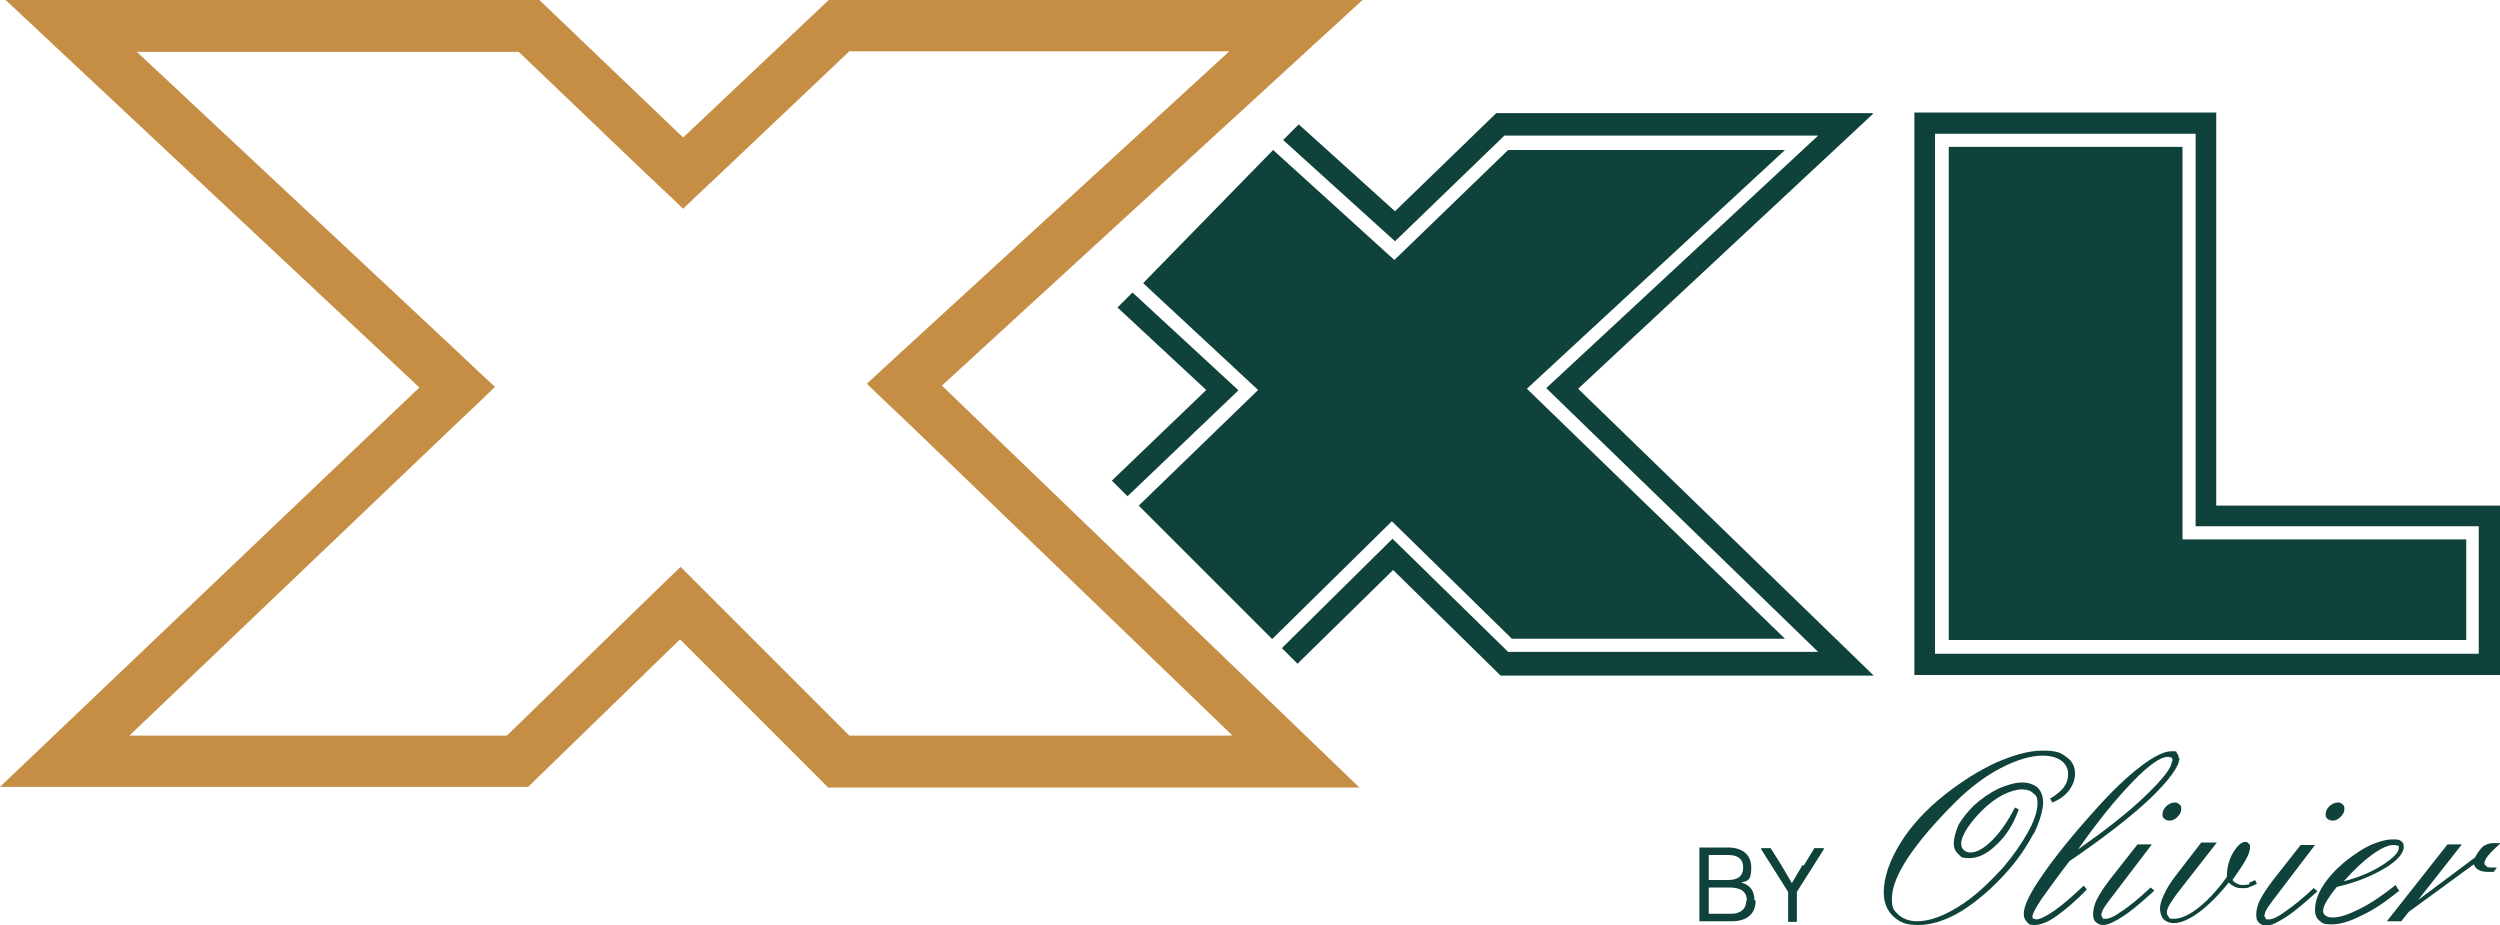 <svg xmlns="http://www.w3.org/2000/svg" viewBox="0 0 400 148">
    <title>logo xxl by olivier</title>
    <path fill="#c58e44" d="M218,0h-85.4l-23.3,22L86.3,0H.9l66.2,62L0,125.9h84.5l24.3-23.6,23.7,23.7h85l-66.8-64.3L218,0ZM197,117.7h-61.1l-21.3-21.3-3.3-3.3-2.4-2.4-2.5,2.4-3.4,3.3-21.9,21.3H20.7l52.1-49.7,3.7-3.5,2.7-2.6-2.7-2.5-3.7-3.5L21.9,8.3h61.1l20.6,19.7,3.3,3.1,2.4,2.3,2.4-2.3,3.3-3.1,20.9-19.8h60.8l-51.6,47.3-3.7,3.4-2.7,2.5,2.7,2.6,3.7,3.5,52,50.1Z"/>
    <path fill="#0f423b" d="M198.1,62.5l-17.7,16.9-2.5-2.5,15.1-14.5-14.2-13.2,2.4-2.4,16.9,15.6ZM242,102.2h43.6l-41.3-40,41.3-38.2h-44.3l-18.2,17.6-19.4-17.6-20.8,21.3,18.4,17.1-19.1,18.5,21.3,21.3h.1l19.1-18.8,19.2,18.8ZM349.2,23.5h-37.4v78.9h82.8v-16.1h-45.4V23.5ZM400,80.9v27.1h-93.7V18h48.3v62.9h45.4ZM396.7,84.2h-45.4V21.4h-41.7v83.2h87v-20.4ZM299.6,18.1h-60.2l-16.2,15.7-15.4-13.9-2.5,2.5,17.9,16.2,17.5-16.9h50.2l-43.5,40.4,43.5,42.2h-49.6l-18.5-18.1-17.7,17.5,2.5,2.5,15.3-15,17.2,16.9h59.7l-47.3-45.9,47.2-44Z"/>
    <path fill="#0f423b" d="M325.4,133.3c-1.1,2.1-2.5,4.2-4.3,6.2-2.4,2.7-4.9,4.8-7.3,6.3-2.5,1.5-4.8,2.2-6.9,2.2s-3-.5-4-1.4c-1-1-1.5-2.2-1.5-3.8,0-2.4.9-5,2.6-7.8,1.7-2.8,4.1-5.4,7.1-7.8,2.8-2.2,5.5-3.9,8.3-5.2,2.8-1.2,5.2-1.9,7.4-1.9s2.9.3,3.8,1c.9.6,1.4,1.5,1.4,2.6s-.3,1.8-.9,2.7c-.6.8-1.5,1.5-2.7,2l-.4-.6c1-.6,1.7-1.2,2.2-1.8.5-.7.7-1.4.7-2.2s-.4-1.6-1.1-2.1c-.7-.5-1.7-.8-3-.8-1.9,0-4.2.7-6.7,2-2.5,1.3-5,3.2-7.3,5.5-3.2,3.2-5.7,6.1-7.5,8.8-1.8,2.7-2.6,4.9-2.6,6.6s.4,1.9,1.1,2.6c.7.6,1.7,1,2.9,1,2,0,4.2-.8,6.6-2.3,2.5-1.5,4.8-3.7,7.2-6.3,1.7-2,3-3.9,4-5.7,1-1.8,1.5-3.4,1.5-4.5s-.2-1.3-.7-1.7c-.4-.4-1-.6-1.8-.6s-1.9.3-3.1.9c-1.1.6-2.2,1.4-3.3,2.5-1,1-1.8,2-2.4,2.9-.6,1-.9,1.7-.9,2.3s.1.8.4,1.1c.3.3.7.4,1.1.4,1,0,2.2-.7,3.5-2,1.3-1.3,2.5-3.1,3.6-5.2l.6.3c-.8,2.3-2,4.2-3.5,5.6-1.5,1.5-3,2.2-4.4,2.2s-1.3-.2-1.8-.7c-.5-.4-.7-1-.7-1.7s.3-1.9.8-3c.6-1,1.4-2,2.4-3,1.2-1.1,2.5-2,3.9-2.7,1.4-.6,2.7-1,3.8-1s1.9.3,2.5.8c.6.6.9,1.4.9,2.4s-.5,3.1-1.6,5.2ZM348.7,121.3c0,1.3-1.6,3.5-4.7,6.5-3.2,3-7.5,6.3-12.9,10-2,2.6-3.5,4.7-4.5,6.1-.9,1.4-1.4,2.3-1.4,2.7s0,.3.2.4c.1,0,.3.1.4.1.6,0,1.6-.5,2.9-1.4,1.3-.9,2.9-2.3,4.7-4l.5.6c-1.8,1.9-3.5,3.3-4.9,4.3-1.4,1-2.6,1.4-3.5,1.4s-.9-.2-1.2-.5c-.3-.3-.5-.7-.5-1.3,0-1.3,1-3.3,3-6.2,2-2.9,4.8-6.4,8.6-10.6,2.5-2.8,4.8-5,7-6.7,2.2-1.7,3.9-2.5,5-2.5s.7,0,.9.3c.2.2.3.5.3.8ZM347.6,121.7c0-.2,0-.4-.2-.5-.1,0-.3-.1-.6-.1-1.1,0-3,1.3-5.6,4-2.6,2.7-5.5,6.2-8.7,10.8,4.4-3.1,8-5.9,10.8-8.6,2.8-2.7,4.2-4.5,4.2-5.5ZM346.6,129c-.4.4-.6.8-.6,1.3s.1.5.3.7c.2.2.5.3.8.3.5,0,.9-.2,1.3-.6.4-.4.6-.8.6-1.2s0-.6-.3-.8c-.2-.2-.4-.3-.7-.3-.5,0-1,.2-1.4.6ZM339.6,145.7c-1.2.9-2.1,1.3-2.7,1.3s-.4,0-.5-.2c-.1-.1-.2-.3-.2-.4s.1-.5.3-.9c.2-.4.6-.9,1.1-1.6l6.7-8.8h-2.3l-4.4,5.6c-1,1.3-1.7,2.4-2.1,3.2-.4.8-.6,1.6-.6,2.3s.1,1,.4,1.3c.3.3.7.5,1.2.5.8,0,1.8-.5,3.2-1.4,1.4-.9,3-2.3,5-4.1l-.6-.5c-1.8,1.7-3.3,2.9-4.6,3.8ZM359.9,141.5c-.3,0-.6.1-.9.1s-.7,0-1-.2c-.3-.1-.6-.3-.8-.6.9-1.3,1.6-2.3,2.1-3.2.5-.9.7-1.5.7-2s0-.4-.2-.6c-.1-.2-.3-.3-.5-.3-.7,0-1.3.6-2,1.7-.7,1.2-1,2.5-1,3.9-1.5,2.1-3,3.7-4.5,4.9-1.5,1.2-2.9,1.8-3.9,1.8s-.7,0-.9-.3c-.2-.2-.3-.4-.3-.7s.1-.7.4-1.2c.3-.5.7-1.1,1.2-1.8l6.4-8.2h-2.5l-4,5.2c-.8,1-1.5,2.1-1.9,3-.5,1-.7,1.8-.7,2.4s.2,1.3.6,1.7c.4.4,1,.6,1.6.6,1.1,0,2.5-.6,4-1.7,1.6-1.2,3.2-2.8,4.8-4.8.3.3.6.5,1,.7.4.2.8.2,1.3.2s.7,0,1.1-.2c.3-.1.7-.3,1.1-.5l-.3-.6c-.3.2-.6.3-.9.4ZM370.3,142c-1.8,1.7-3.3,2.9-4.6,3.8-1.2.9-2.1,1.3-2.7,1.3s-.4,0-.5-.2c-.1-.1-.2-.3-.2-.4s.1-.5.3-.9c.2-.4.6-.9,1.1-1.6l6.7-8.8h-2.3l-4.4,5.6c-1,1.3-1.7,2.4-2.1,3.2-.4.8-.6,1.6-.6,2.3s.1,1,.4,1.3c.3.3.7.5,1.2.5.8,0,1.8-.5,3.2-1.4,1.4-.9,3-2.3,5-4.1l-.6-.5ZM373.2,131.3c.5,0,.9-.2,1.3-.6.4-.4.6-.8.6-1.2s0-.6-.3-.8c-.2-.2-.4-.3-.7-.3-.5,0-1,.2-1.4.6-.4.4-.6.8-.6,1.3s.1.5.3.7c.2.2.5.3.8.3ZM383.9,142.5c-2.1,1.7-4.1,3.1-6.1,4-1.9,1-3.5,1.4-4.8,1.4s-1.4-.2-1.9-.6c-.5-.4-.7-1-.7-1.7,0-1.2.4-2.5,1.3-3.9.8-1.3,2.1-2.7,3.7-4,1.3-1,2.6-1.9,3.9-2.5,1.4-.6,2.6-.9,3.6-.9s1,.1,1.3.3c.3.2.4.5.4.9,0,1-1,2.2-3,3.4-2,1.2-4.6,2.3-7.7,3-.7.8-1.2,1.6-1.6,2.2-.4.7-.6,1.2-.6,1.6s.1.6.4.8c.3.2.6.3,1.1.3,1.2,0,2.6-.5,4.4-1.4,1.8-.9,3.7-2.2,5.7-3.8l.4.7ZM375,141c2.4-.6,4.5-1.5,6.2-2.6,1.7-1.1,2.6-2,2.6-2.7s0-.3-.2-.4c-.1,0-.3-.1-.6-.1-.9,0-2,.5-3.4,1.5-1.4,1-2.9,2.4-4.5,4.2ZM397.8,138.5c-.2,0-.3-.2-.3-.4,0-.3.2-.7.6-1.2.4-.5,1.1-1.2,2-2-.1,0-.3,0-.4,0-.4,0-.7,0-.8,0-.6,0-1.1.2-1.6.5-.4.4-.9,1-1.3,1.8l-9.1,6.8,7-8.9h-2.3l-9.7,12.3h2.3l1.2-1.5,10.4-7.6c.2.4.4.7.8.9.4.2.9.3,1.5.3s.2,0,.4,0c.2,0,.4,0,.5,0l.5-.7c-.1,0-.3,0-.6,0-.5,0-.8,0-1-.1ZM280.9,144.1c0,2.2-1.5,3.3-3.8,3.3h-5.2v-11.8h4.6c2.1,0,3.7,1,3.7,3.2s-.6,2.1-1.6,2.4c1.4.4,2.1,1.3,2.1,2.8ZM273.4,140.8h3.1c1.4,0,2.4-.5,2.4-2s-1-2-2.4-2h-3.1v4ZM279.5,144.1c0-1.6-1.2-2.1-2.8-2.1h-3.3v4.2h3.6c1.4,0,2.4-.7,2.4-2.1ZM288.4,138.4l-1.7,2.9h0l-1.7-2.9-1.7-2.7h-1.5v.2l4.3,6.8v4.8h1.4v-4.8l4.3-6.8v-.2h-1.5l-1.7,2.8Z"/>
</svg>

